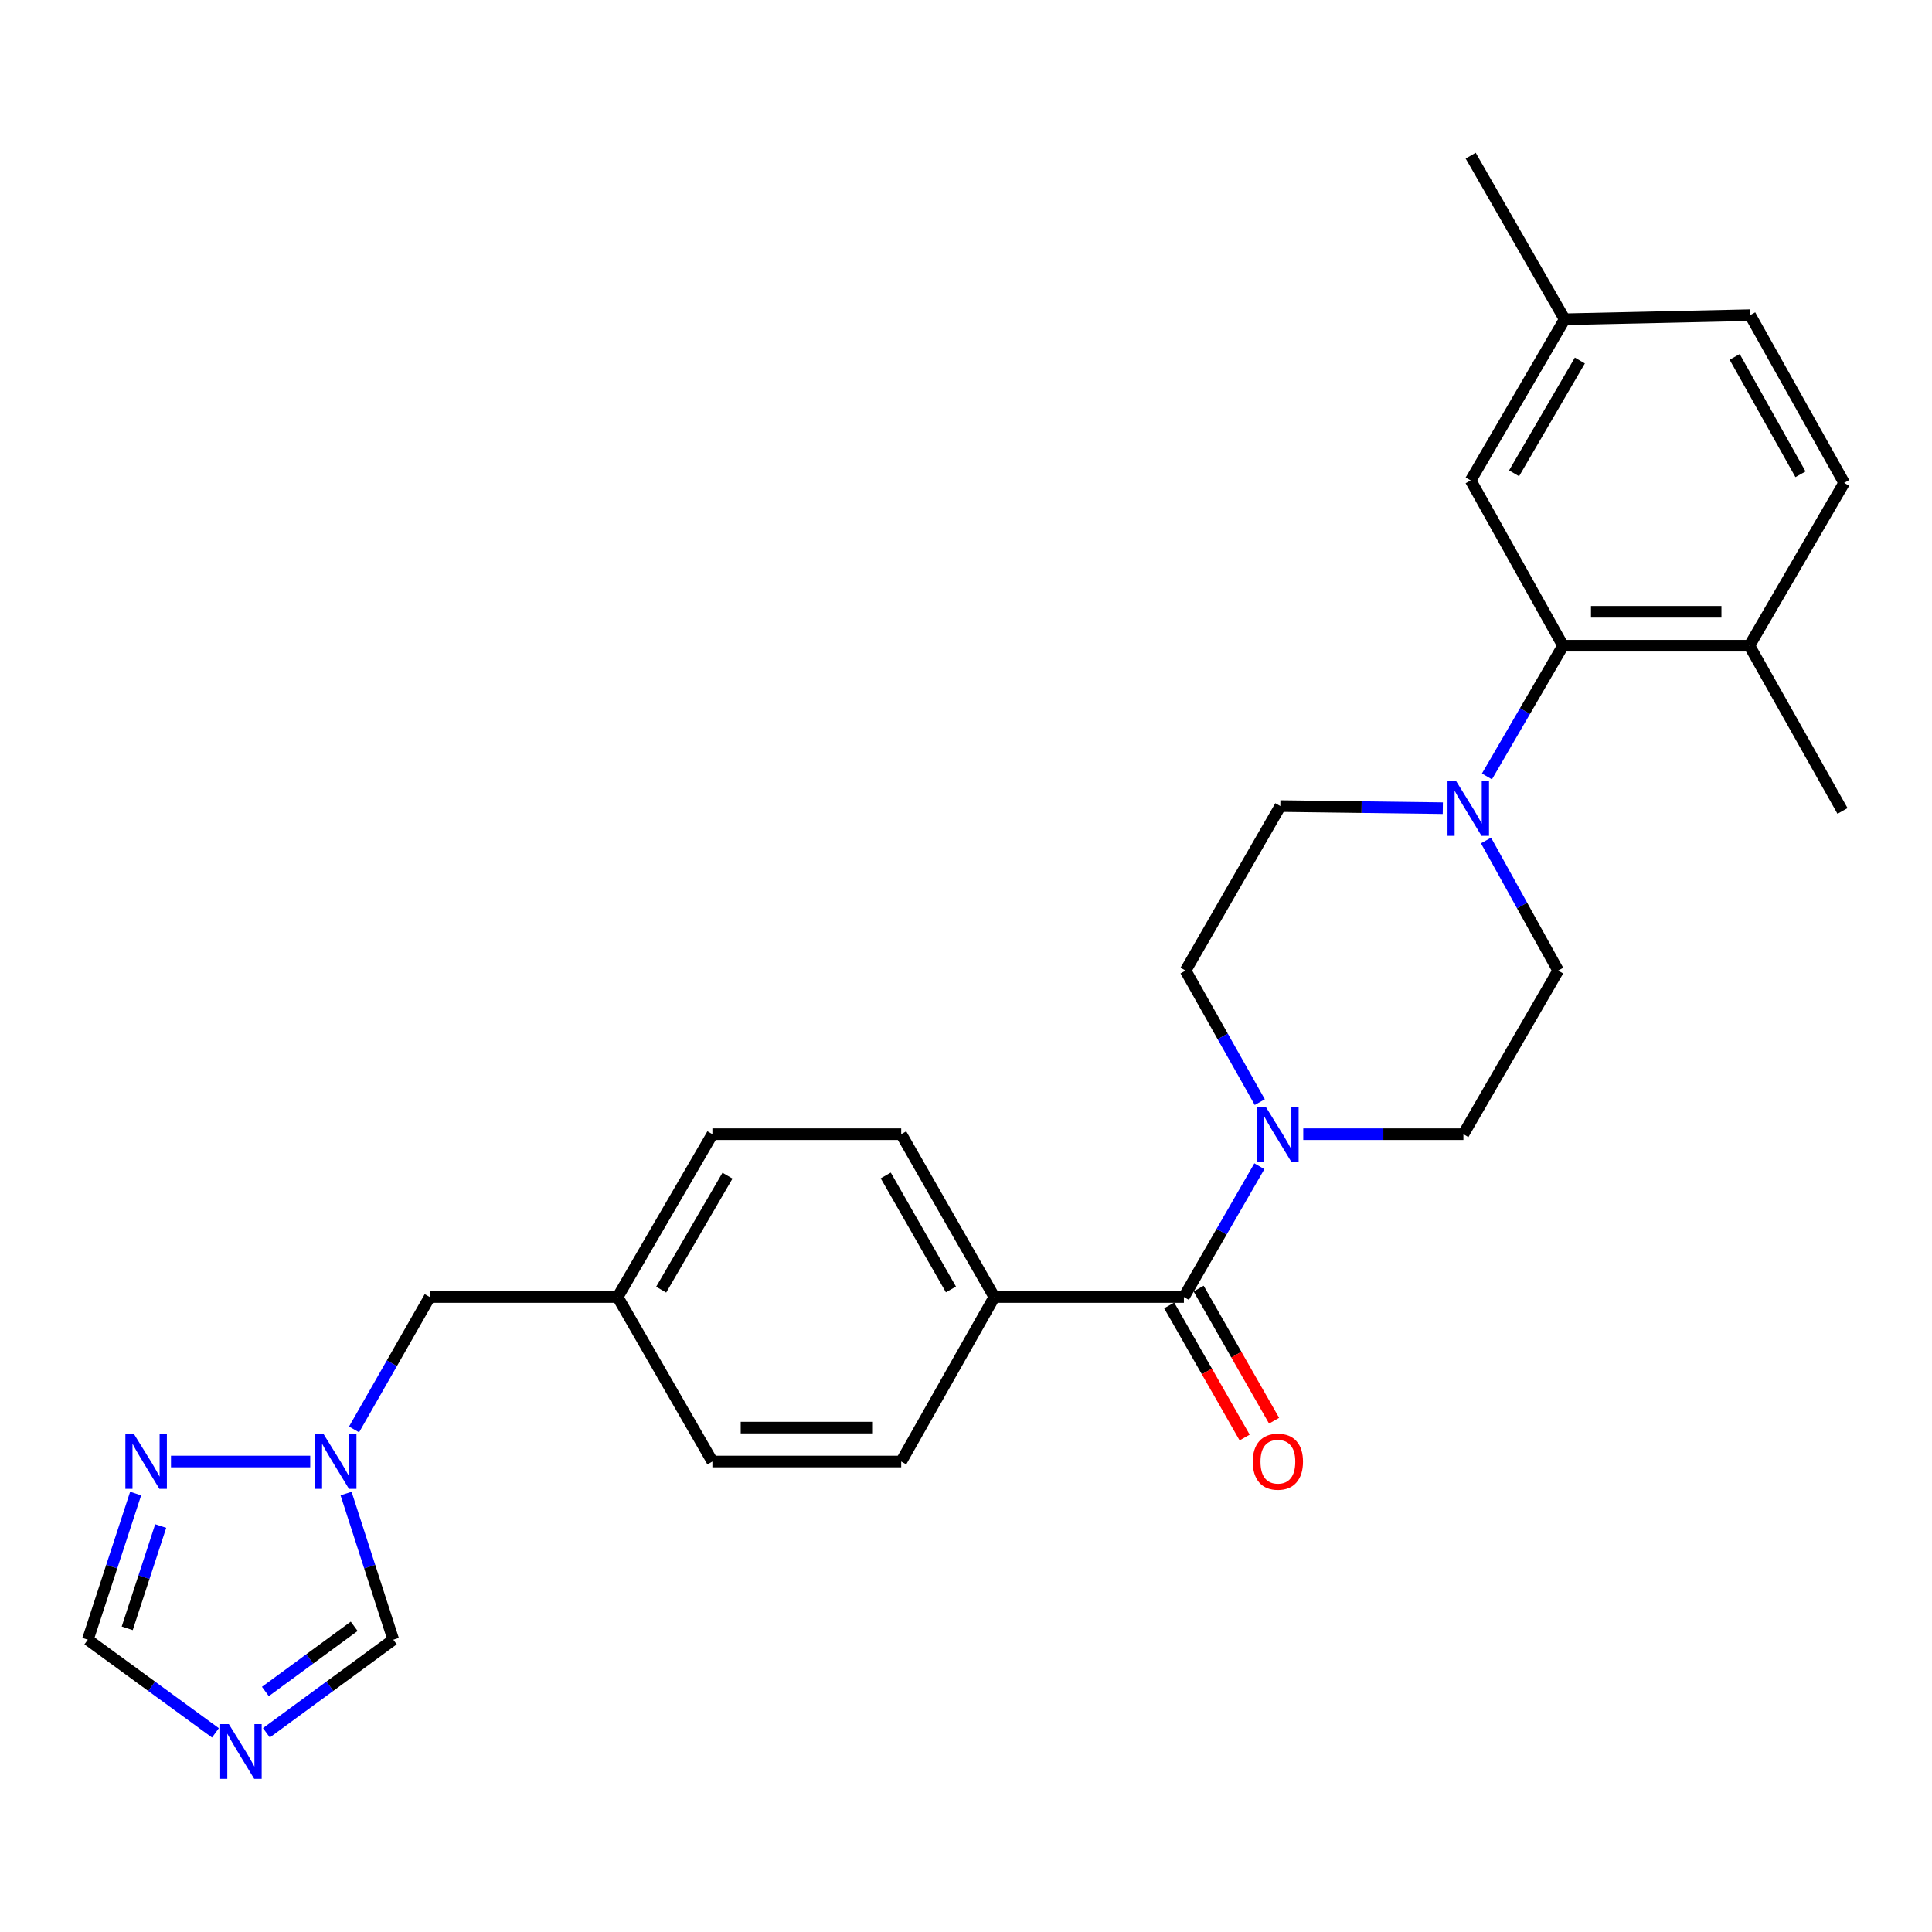 <?xml version='1.0' encoding='iso-8859-1'?>
<svg version='1.1' baseProfile='full'
              xmlns='http://www.w3.org/2000/svg'
                      xmlns:rdkit='http://www.rdkit.org/xml'
                      xmlns:xlink='http://www.w3.org/1999/xlink'
                  xml:space='preserve'
width='1000px' height='1000px' viewBox='0 0 1000 1000'>
<!-- END OF HEADER -->
<rect style='opacity:1.0;fill:#FFFFFF;stroke:none' width='1000' height='1000' x='0' y='0'> </rect>
<path class='bond-0' d='M 612.788,671.337 L 632.321,637.491' style='fill:none;fill-rule:evenodd;stroke:#000000;stroke-width:6px;stroke-linecap:butt;stroke-linejoin:miter;stroke-opacity:1' />
<path class='bond-0' d='M 632.321,637.491 L 651.853,603.646' style='fill:none;fill-rule:evenodd;stroke:#0000FF;stroke-width:6px;stroke-linecap:butt;stroke-linejoin:miter;stroke-opacity:1' />
<path class='bond-8' d='M 612.788,671.337 L 514.676,671.337' style='fill:none;fill-rule:evenodd;stroke:#000000;stroke-width:6px;stroke-linecap:butt;stroke-linejoin:miter;stroke-opacity:1' />
<path class='bond-15' d='M 605.167,675.69 L 624.697,709.876' style='fill:none;fill-rule:evenodd;stroke:#000000;stroke-width:6px;stroke-linecap:butt;stroke-linejoin:miter;stroke-opacity:1' />
<path class='bond-15' d='M 624.697,709.876 L 644.227,744.061' style='fill:none;fill-rule:evenodd;stroke:#FF0000;stroke-width:6px;stroke-linecap:butt;stroke-linejoin:miter;stroke-opacity:1' />
<path class='bond-15' d='M 620.409,666.983 L 639.939,701.168' style='fill:none;fill-rule:evenodd;stroke:#000000;stroke-width:6px;stroke-linecap:butt;stroke-linejoin:miter;stroke-opacity:1' />
<path class='bond-15' d='M 639.939,701.168 L 659.468,735.354' style='fill:none;fill-rule:evenodd;stroke:#FF0000;stroke-width:6px;stroke-linecap:butt;stroke-linejoin:miter;stroke-opacity:1' />
<path class='bond-10' d='M 674.57,587.053 L 716.012,587.053' style='fill:none;fill-rule:evenodd;stroke:#0000FF;stroke-width:6px;stroke-linecap:butt;stroke-linejoin:miter;stroke-opacity:1' />
<path class='bond-10' d='M 716.012,587.053 L 757.454,587.053' style='fill:none;fill-rule:evenodd;stroke:#000000;stroke-width:6px;stroke-linecap:butt;stroke-linejoin:miter;stroke-opacity:1' />
<path class='bond-11' d='M 652.068,570.462 L 632.857,536.416' style='fill:none;fill-rule:evenodd;stroke:#0000FF;stroke-width:6px;stroke-linecap:butt;stroke-linejoin:miter;stroke-opacity:1' />
<path class='bond-11' d='M 632.857,536.416 L 613.646,502.369' style='fill:none;fill-rule:evenodd;stroke:#000000;stroke-width:6px;stroke-linecap:butt;stroke-linejoin:miter;stroke-opacity:1' />
<path class='bond-1' d='M 746.798,418.307 L 704.748,417.767' style='fill:none;fill-rule:evenodd;stroke:#0000FF;stroke-width:6px;stroke-linecap:butt;stroke-linejoin:miter;stroke-opacity:1' />
<path class='bond-1' d='M 704.748,417.767 L 662.697,417.227' style='fill:none;fill-rule:evenodd;stroke:#000000;stroke-width:6px;stroke-linecap:butt;stroke-linejoin:miter;stroke-opacity:1' />
<path class='bond-3' d='M 769.633,401.878 L 789.327,368.05' style='fill:none;fill-rule:evenodd;stroke:#0000FF;stroke-width:6px;stroke-linecap:butt;stroke-linejoin:miter;stroke-opacity:1' />
<path class='bond-3' d='M 789.327,368.05 L 809.021,334.221' style='fill:none;fill-rule:evenodd;stroke:#000000;stroke-width:6px;stroke-linecap:butt;stroke-linejoin:miter;stroke-opacity:1' />
<path class='bond-28' d='M 769.155,435.034 L 787.83,468.702' style='fill:none;fill-rule:evenodd;stroke:#0000FF;stroke-width:6px;stroke-linecap:butt;stroke-linejoin:miter;stroke-opacity:1' />
<path class='bond-28' d='M 787.83,468.702 L 806.505,502.369' style='fill:none;fill-rule:evenodd;stroke:#000000;stroke-width:6px;stroke-linecap:butt;stroke-linejoin:miter;stroke-opacity:1' />
<path class='bond-2' d='M 137.892,896.884 L 170.73,872.792' style='fill:none;fill-rule:evenodd;stroke:#0000FF;stroke-width:6px;stroke-linecap:butt;stroke-linejoin:miter;stroke-opacity:1' />
<path class='bond-2' d='M 170.73,872.792 L 203.568,848.7' style='fill:none;fill-rule:evenodd;stroke:#000000;stroke-width:6px;stroke-linecap:butt;stroke-linejoin:miter;stroke-opacity:1' />
<path class='bond-2' d='M 137.36,875.504 L 160.347,858.639' style='fill:none;fill-rule:evenodd;stroke:#0000FF;stroke-width:6px;stroke-linecap:butt;stroke-linejoin:miter;stroke-opacity:1' />
<path class='bond-2' d='M 160.347,858.639 L 183.334,841.775' style='fill:none;fill-rule:evenodd;stroke:#000000;stroke-width:6px;stroke-linecap:butt;stroke-linejoin:miter;stroke-opacity:1' />
<path class='bond-29' d='M 111.513,896.926 L 78.484,872.813' style='fill:none;fill-rule:evenodd;stroke:#0000FF;stroke-width:6px;stroke-linecap:butt;stroke-linejoin:miter;stroke-opacity:1' />
<path class='bond-29' d='M 78.484,872.813 L 45.455,848.7' style='fill:none;fill-rule:evenodd;stroke:#000000;stroke-width:6px;stroke-linecap:butt;stroke-linejoin:miter;stroke-opacity:1' />
<path class='bond-9' d='M 809.021,334.221 L 905.485,334.221' style='fill:none;fill-rule:evenodd;stroke:#000000;stroke-width:6px;stroke-linecap:butt;stroke-linejoin:miter;stroke-opacity:1' />
<path class='bond-9' d='M 823.491,316.668 L 891.015,316.668' style='fill:none;fill-rule:evenodd;stroke:#000000;stroke-width:6px;stroke-linecap:butt;stroke-linejoin:miter;stroke-opacity:1' />
<path class='bond-14' d='M 809.021,334.221 L 761.218,248.66' style='fill:none;fill-rule:evenodd;stroke:#000000;stroke-width:6px;stroke-linecap:butt;stroke-linejoin:miter;stroke-opacity:1' />
<path class='bond-4' d='M 183.261,739.867 L 202.845,705.602' style='fill:none;fill-rule:evenodd;stroke:#0000FF;stroke-width:6px;stroke-linecap:butt;stroke-linejoin:miter;stroke-opacity:1' />
<path class='bond-4' d='M 202.845,705.602 L 222.428,671.337' style='fill:none;fill-rule:evenodd;stroke:#000000;stroke-width:6px;stroke-linecap:butt;stroke-linejoin:miter;stroke-opacity:1' />
<path class='bond-5' d='M 160.574,756.479 L 88.499,756.479' style='fill:none;fill-rule:evenodd;stroke:#0000FF;stroke-width:6px;stroke-linecap:butt;stroke-linejoin:miter;stroke-opacity:1' />
<path class='bond-7' d='M 179.126,773.062 L 191.347,810.881' style='fill:none;fill-rule:evenodd;stroke:#0000FF;stroke-width:6px;stroke-linecap:butt;stroke-linejoin:miter;stroke-opacity:1' />
<path class='bond-7' d='M 191.347,810.881 L 203.568,848.7' style='fill:none;fill-rule:evenodd;stroke:#000000;stroke-width:6px;stroke-linecap:butt;stroke-linejoin:miter;stroke-opacity:1' />
<path class='bond-6' d='M 70.208,773.065 L 57.831,810.883' style='fill:none;fill-rule:evenodd;stroke:#0000FF;stroke-width:6px;stroke-linecap:butt;stroke-linejoin:miter;stroke-opacity:1' />
<path class='bond-6' d='M 57.831,810.883 L 45.455,848.7' style='fill:none;fill-rule:evenodd;stroke:#000000;stroke-width:6px;stroke-linecap:butt;stroke-linejoin:miter;stroke-opacity:1' />
<path class='bond-6' d='M 83.177,789.87 L 74.514,816.342' style='fill:none;fill-rule:evenodd;stroke:#0000FF;stroke-width:6px;stroke-linecap:butt;stroke-linejoin:miter;stroke-opacity:1' />
<path class='bond-6' d='M 74.514,816.342 L 65.85,842.815' style='fill:none;fill-rule:evenodd;stroke:#000000;stroke-width:6px;stroke-linecap:butt;stroke-linejoin:miter;stroke-opacity:1' />
<path class='bond-17' d='M 514.676,671.337 L 466.464,587.053' style='fill:none;fill-rule:evenodd;stroke:#000000;stroke-width:6px;stroke-linecap:butt;stroke-linejoin:miter;stroke-opacity:1' />
<path class='bond-17' d='M 492.208,667.41 L 458.459,608.411' style='fill:none;fill-rule:evenodd;stroke:#000000;stroke-width:6px;stroke-linecap:butt;stroke-linejoin:miter;stroke-opacity:1' />
<path class='bond-18' d='M 514.676,671.337 L 466.464,756.479' style='fill:none;fill-rule:evenodd;stroke:#000000;stroke-width:6px;stroke-linecap:butt;stroke-linejoin:miter;stroke-opacity:1' />
<path class='bond-19' d='M 905.485,334.221 L 954.545,249.928' style='fill:none;fill-rule:evenodd;stroke:#000000;stroke-width:6px;stroke-linecap:butt;stroke-linejoin:miter;stroke-opacity:1' />
<path class='bond-25' d='M 905.485,334.221 L 953.687,419.743' style='fill:none;fill-rule:evenodd;stroke:#000000;stroke-width:6px;stroke-linecap:butt;stroke-linejoin:miter;stroke-opacity:1' />
<path class='bond-12' d='M 757.454,587.053 L 806.505,502.369' style='fill:none;fill-rule:evenodd;stroke:#000000;stroke-width:6px;stroke-linecap:butt;stroke-linejoin:miter;stroke-opacity:1' />
<path class='bond-13' d='M 613.646,502.369 L 662.697,417.227' style='fill:none;fill-rule:evenodd;stroke:#000000;stroke-width:6px;stroke-linecap:butt;stroke-linejoin:miter;stroke-opacity:1' />
<path class='bond-21' d='M 761.218,248.66 L 809.869,165.244' style='fill:none;fill-rule:evenodd;stroke:#000000;stroke-width:6px;stroke-linecap:butt;stroke-linejoin:miter;stroke-opacity:1' />
<path class='bond-21' d='M 783.679,244.991 L 817.734,186.6' style='fill:none;fill-rule:evenodd;stroke:#000000;stroke-width:6px;stroke-linecap:butt;stroke-linejoin:miter;stroke-opacity:1' />
<path class='bond-16' d='M 222.428,671.337 L 319.691,671.337' style='fill:none;fill-rule:evenodd;stroke:#000000;stroke-width:6px;stroke-linecap:butt;stroke-linejoin:miter;stroke-opacity:1' />
<path class='bond-24' d='M 466.464,587.053 L 368.733,587.053' style='fill:none;fill-rule:evenodd;stroke:#000000;stroke-width:6px;stroke-linecap:butt;stroke-linejoin:miter;stroke-opacity:1' />
<path class='bond-23' d='M 466.464,756.479 L 368.733,756.479' style='fill:none;fill-rule:evenodd;stroke:#000000;stroke-width:6px;stroke-linecap:butt;stroke-linejoin:miter;stroke-opacity:1' />
<path class='bond-23' d='M 451.804,738.926 L 383.392,738.926' style='fill:none;fill-rule:evenodd;stroke:#000000;stroke-width:6px;stroke-linecap:butt;stroke-linejoin:miter;stroke-opacity:1' />
<path class='bond-30' d='M 954.545,249.928 L 905.875,163.128' style='fill:none;fill-rule:evenodd;stroke:#000000;stroke-width:6px;stroke-linecap:butt;stroke-linejoin:miter;stroke-opacity:1' />
<path class='bond-30' d='M 931.934,245.493 L 897.865,184.733' style='fill:none;fill-rule:evenodd;stroke:#000000;stroke-width:6px;stroke-linecap:butt;stroke-linejoin:miter;stroke-opacity:1' />
<path class='bond-20' d='M 319.691,671.337 L 368.733,756.479' style='fill:none;fill-rule:evenodd;stroke:#000000;stroke-width:6px;stroke-linecap:butt;stroke-linejoin:miter;stroke-opacity:1' />
<path class='bond-27' d='M 319.691,671.337 L 368.733,587.053' style='fill:none;fill-rule:evenodd;stroke:#000000;stroke-width:6px;stroke-linecap:butt;stroke-linejoin:miter;stroke-opacity:1' />
<path class='bond-27' d='M 342.219,667.522 L 376.548,608.523' style='fill:none;fill-rule:evenodd;stroke:#000000;stroke-width:6px;stroke-linecap:butt;stroke-linejoin:miter;stroke-opacity:1' />
<path class='bond-22' d='M 809.869,165.244 L 905.875,163.128' style='fill:none;fill-rule:evenodd;stroke:#000000;stroke-width:6px;stroke-linecap:butt;stroke-linejoin:miter;stroke-opacity:1' />
<path class='bond-26' d='M 809.869,165.244 L 761.218,80.57' style='fill:none;fill-rule:evenodd;stroke:#000000;stroke-width:6px;stroke-linecap:butt;stroke-linejoin:miter;stroke-opacity:1' />
<path  class='atom-1' d='M 655.169 572.893
L 664.449 587.893
Q 665.369 589.373, 666.849 592.053
Q 668.329 594.733, 668.409 594.893
L 668.409 572.893
L 672.169 572.893
L 672.169 601.213
L 668.289 601.213
L 658.329 584.813
Q 657.169 582.893, 655.929 580.693
Q 654.729 578.493, 654.369 577.813
L 654.369 601.213
L 650.689 601.213
L 650.689 572.893
L 655.169 572.893
' fill='#0000FF'/>
<path  class='atom-2' d='M 753.71 404.316
L 762.99 419.316
Q 763.91 420.796, 765.39 423.476
Q 766.87 426.156, 766.95 426.316
L 766.95 404.316
L 770.71 404.316
L 770.71 432.636
L 766.83 432.636
L 756.87 416.236
Q 755.71 414.316, 754.47 412.116
Q 753.27 409.916, 752.91 409.236
L 752.91 432.636
L 749.23 432.636
L 749.23 404.316
L 753.71 404.316
' fill='#0000FF'/>
<path  class='atom-3' d='M 118.446 892.397
L 127.726 907.397
Q 128.646 908.877, 130.126 911.557
Q 131.606 914.237, 131.686 914.397
L 131.686 892.397
L 135.446 892.397
L 135.446 920.717
L 131.566 920.717
L 121.606 904.317
Q 120.446 902.397, 119.206 900.197
Q 118.006 897.997, 117.646 897.317
L 117.646 920.717
L 113.966 920.717
L 113.966 892.397
L 118.446 892.397
' fill='#0000FF'/>
<path  class='atom-5' d='M 167.507 742.319
L 176.787 757.319
Q 177.707 758.799, 179.187 761.479
Q 180.667 764.159, 180.747 764.319
L 180.747 742.319
L 184.507 742.319
L 184.507 770.639
L 180.627 770.639
L 170.667 754.239
Q 169.507 752.319, 168.267 750.119
Q 167.067 747.919, 166.707 747.239
L 166.707 770.639
L 163.027 770.639
L 163.027 742.319
L 167.507 742.319
' fill='#0000FF'/>
<path  class='atom-6' d='M 69.376 742.319
L 78.656 757.319
Q 79.576 758.799, 81.056 761.479
Q 82.536 764.159, 82.616 764.319
L 82.616 742.319
L 86.376 742.319
L 86.376 770.639
L 82.496 770.639
L 72.536 754.239
Q 71.376 752.319, 70.136 750.119
Q 68.936 747.919, 68.576 747.239
L 68.576 770.639
L 64.896 770.639
L 64.896 742.319
L 69.376 742.319
' fill='#0000FF'/>
<path  class='atom-16' d='M 648.429 756.559
Q 648.429 749.759, 651.789 745.959
Q 655.149 742.159, 661.429 742.159
Q 667.709 742.159, 671.069 745.959
Q 674.429 749.759, 674.429 756.559
Q 674.429 763.439, 671.029 767.359
Q 667.629 771.239, 661.429 771.239
Q 655.189 771.239, 651.789 767.359
Q 648.429 763.479, 648.429 756.559
M 661.429 768.039
Q 665.749 768.039, 668.069 765.159
Q 670.429 762.239, 670.429 756.559
Q 670.429 750.999, 668.069 748.199
Q 665.749 745.359, 661.429 745.359
Q 657.109 745.359, 654.749 748.159
Q 652.429 750.959, 652.429 756.559
Q 652.429 762.279, 654.749 765.159
Q 657.109 768.039, 661.429 768.039
' fill='#FF0000'/>
</svg>
